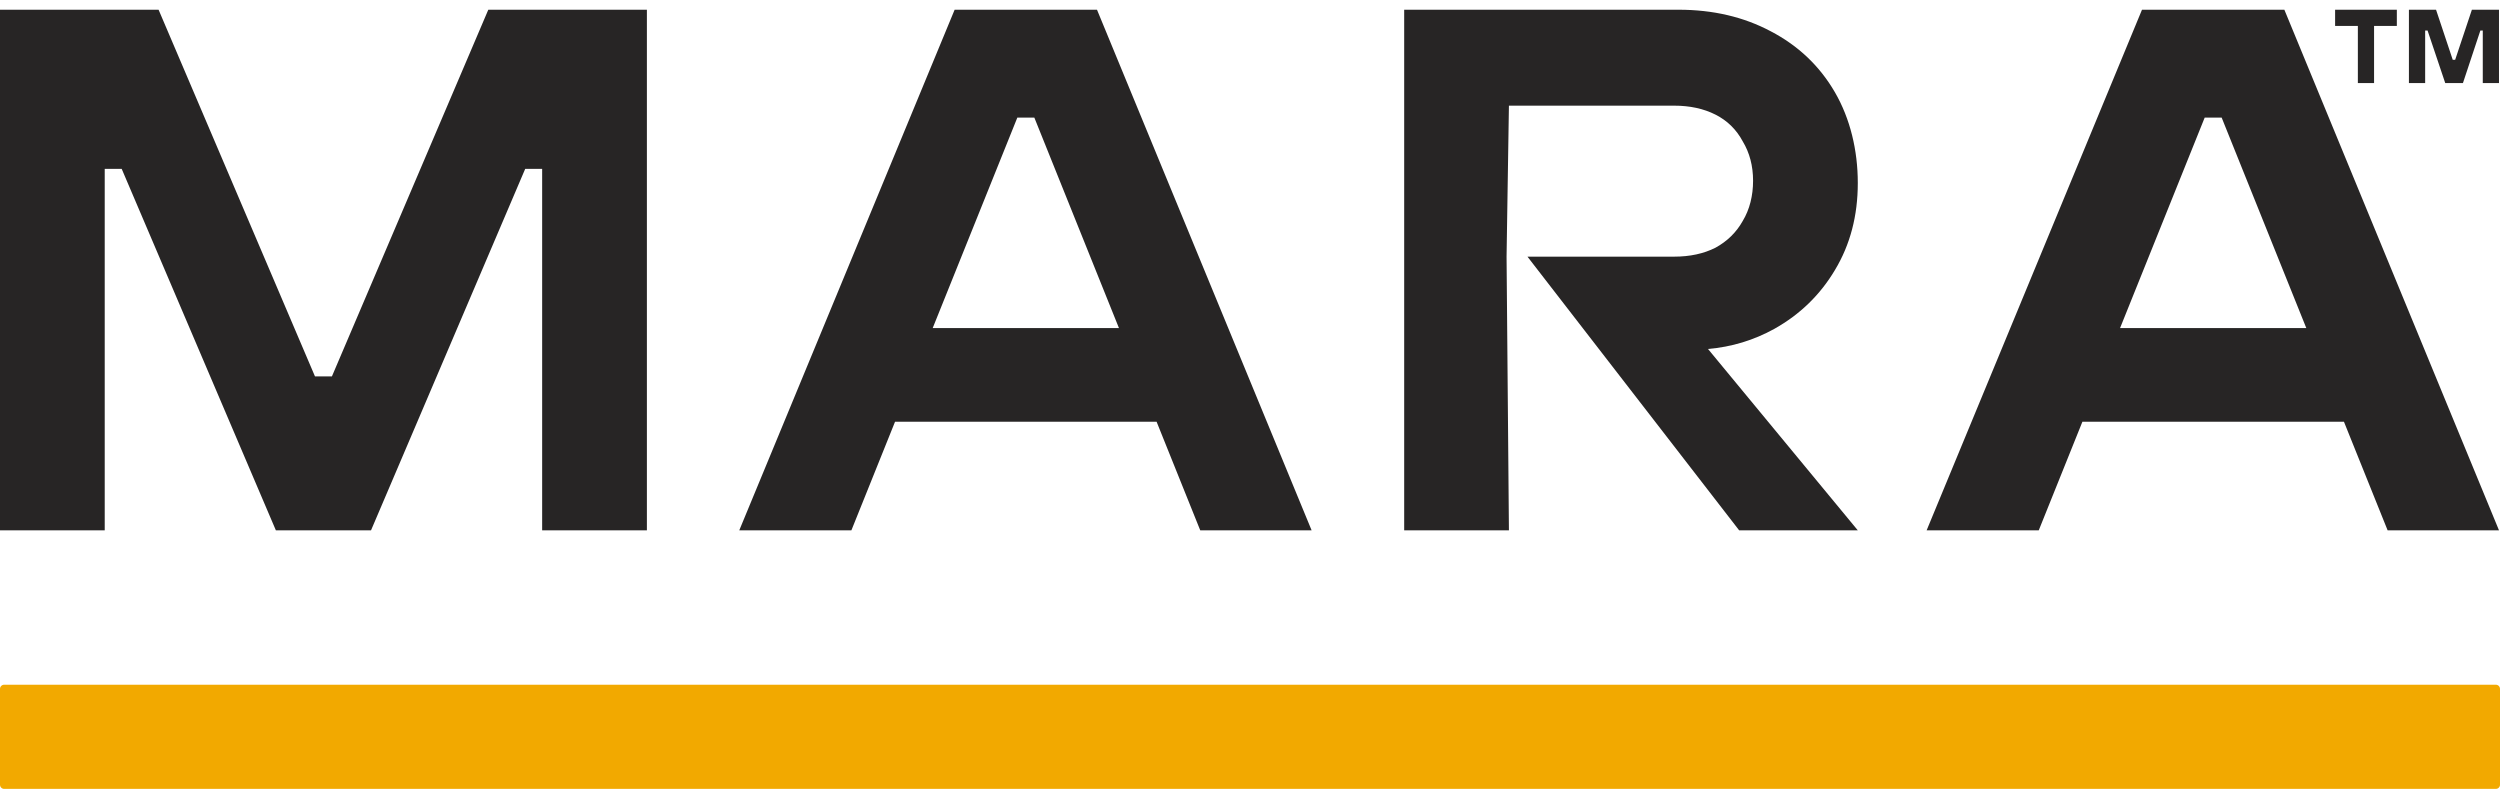 <svg fill="none" viewBox="0 0 144 46" width="100%" xmlns="http://www.w3.org/2000/svg"><path d="M0 0.56V30.547H6.032V9.728H7.01L15.89 30.547H21.371L30.251 9.728H31.228V30.547H37.261V0.56H28.126L19.119 21.679H18.142L9.134 0.56H0ZM63.187 0.56H54.987L42.582 30.547H49.04L51.554 24.293H66.62L69.134 30.547H75.549L63.187 0.56ZM53.724 18.895L58.599 6.772H59.577L64.451 18.895H53.725H53.724ZM80.881 0.56V30.547H86.914L86.778 14.782L86.914 6.086H96.431C97.338 6.086 98.13 6.258 98.809 6.601C99.489 6.944 100.014 7.457 100.382 8.143C100.778 8.8 100.977 9.557 100.977 10.414C100.977 11.27 100.779 12.07 100.382 12.727C100.014 13.385 99.489 13.898 98.809 14.27C98.129 14.613 97.336 14.783 96.431 14.783H87.982L100.176 30.548H107.009L98.381 20.101C99.744 19.984 101.019 19.597 102.209 18.938C103.682 18.111 104.843 16.982 105.692 15.555C106.57 14.098 107.009 12.428 107.009 10.542C107.009 8.656 106.57 6.83 105.692 5.316C104.814 3.802 103.582 2.631 101.996 1.803C100.438 0.974 98.668 0.56 96.685 0.56H80.88H80.881ZM131.579 0.56H123.379L110.974 30.547H117.432L119.946 24.293H135.012L137.527 30.547H143.942L131.579 0.56ZM122.116 18.895L126.991 6.772H127.967L132.842 18.895H122.116ZM135.813 4.785V1.494H134.502V0.56H138.058V1.494H136.746V4.785H135.812H135.813ZM138.754 4.785V0.56H140.316L141.278 3.446H141.417L142.381 0.56H143.942V4.785H143.008V1.759H142.869L141.865 4.786H140.846L139.828 1.759H139.689V4.786H138.754V4.785Z" fill="#272525"></path><path d="M0 39.68C0 39.547 0.107 39.44 0.24 39.44H143.76C143.893 39.44 144 39.547 144 39.68V45.2C144 45.333 143.893 45.44 143.76 45.44H0.24C0.107 45.44 0 45.333 0 45.2V39.68Z" fill="#F2A900"></path></svg>